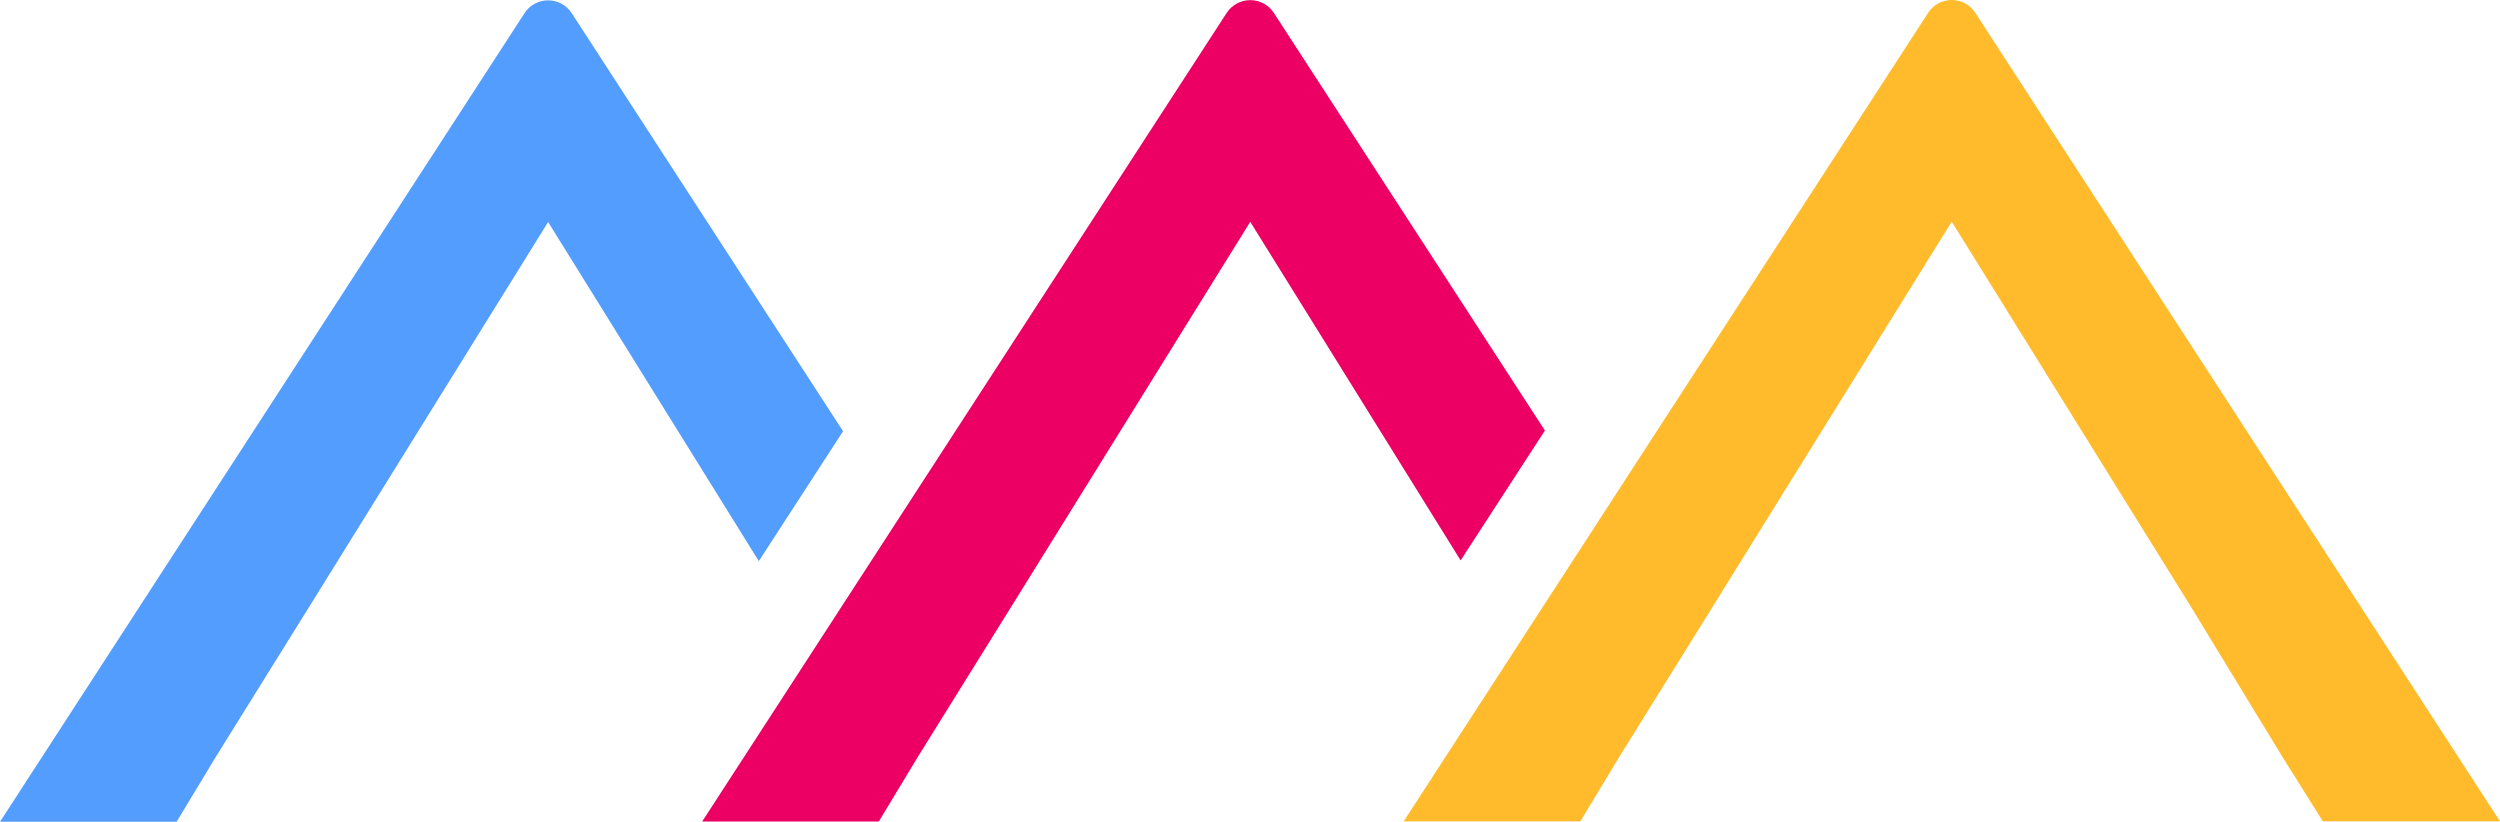 <svg width="216" height="71" viewBox="0 0 216 71" fill="none" xmlns="http://www.w3.org/2000/svg">
<g clip-path="url(#clip0_119_769)">
<path d="M65.562 48.479L72.841 37.258L49.391 1.129C48.946 0.444 48.181 0.029 47.358 0.029C46.535 0.029 45.766 0.444 45.325 1.129L0 71H15.26L18.666 65.362L26.622 52.576L47.358 19.183L65.562 48.483V48.479Z" fill="#539DFF"/>
<path d="M147.892 52.547L168.629 19.154L189.374 52.547L197.166 65.338L200.694 70.963H216L170.662 1.1C170.217 0.415 169.452 0 168.629 0C167.806 0 167.037 0.415 166.596 1.1L121.275 70.971H136.535L139.941 65.334L147.896 52.547H147.892Z" fill="#FFBB2B"/>
<path d="M126.202 48.413L133.481 37.196L110.06 1.113C109.615 0.428 108.851 0.012 108.023 0.012C107.2 0.012 106.431 0.428 105.986 1.113L60.665 70.983H75.924L79.331 65.346L87.286 52.56L108.023 19.167L126.198 48.417L126.202 48.413Z" fill="#EC0064"/>
</g>
<defs>
<clipPath id="clip0_119_769">
<rect width="216" height="71" fill="white"/>
</clipPath>
</defs>
</svg>
